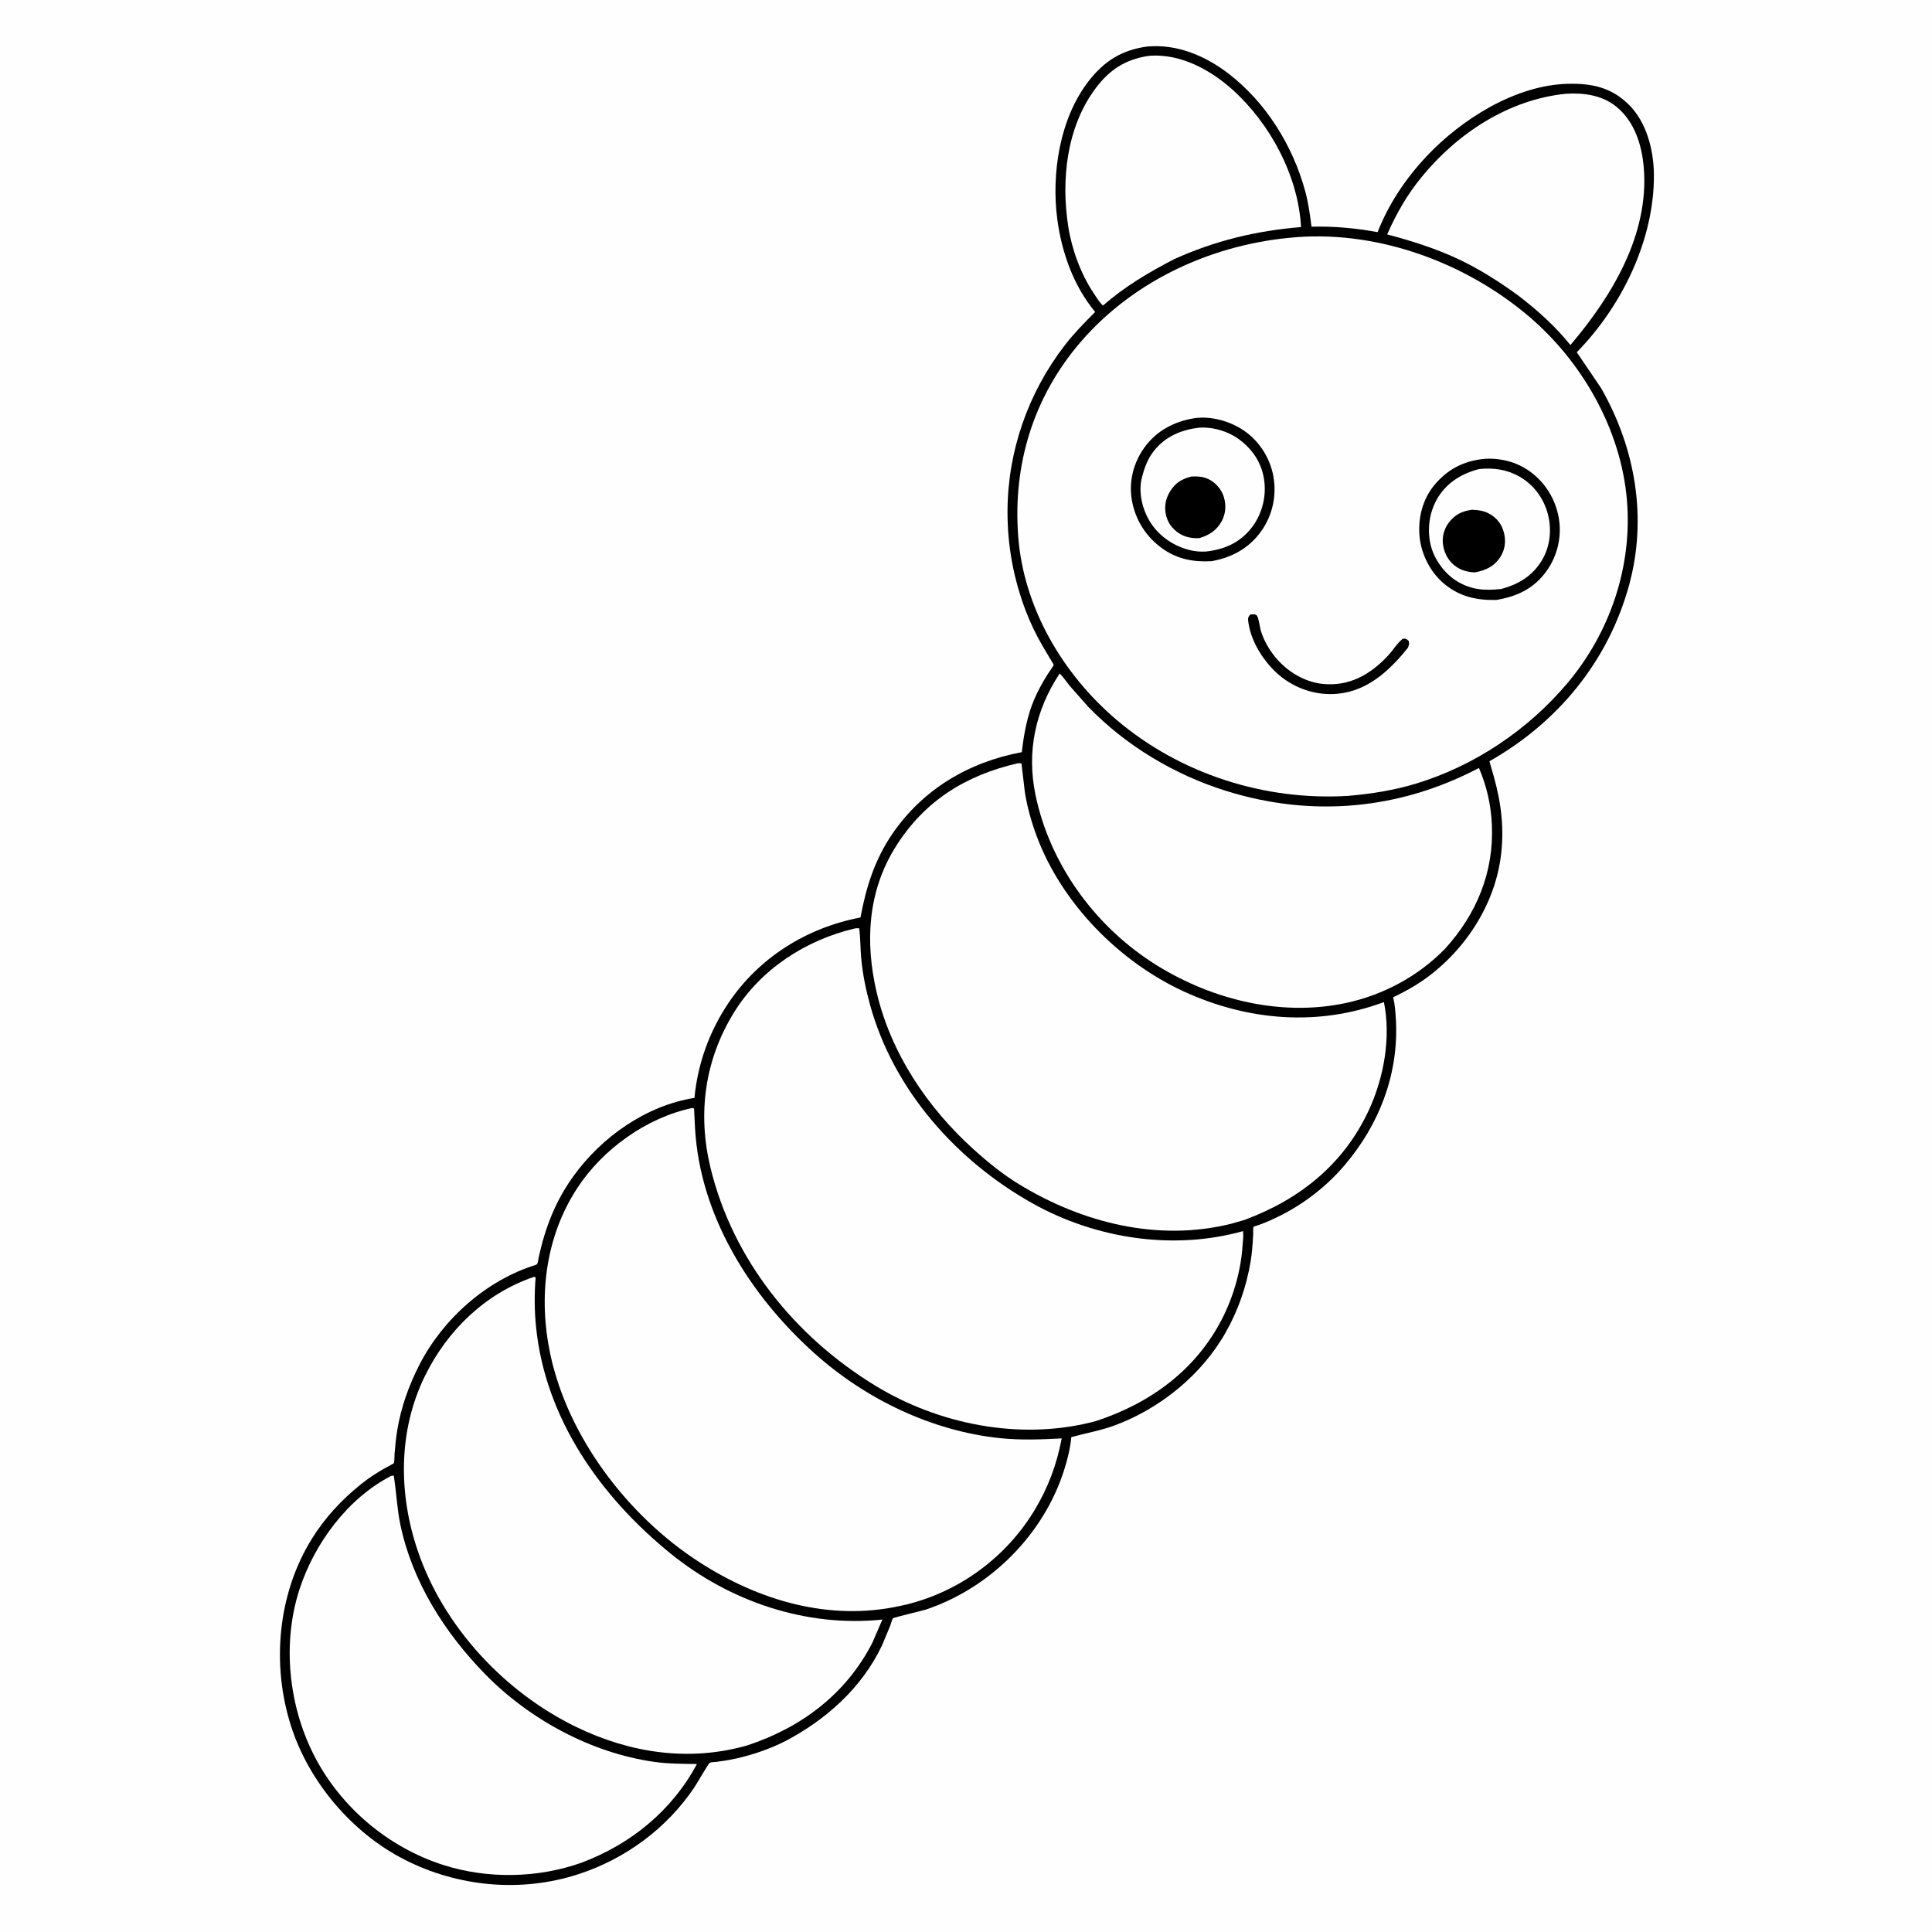 <svg version="1.1" xmlns="http://www.w3.org/2000/svg" style="display: block;" viewBox="0 0 2048 2048" width="1024" height="1024">
<path transform="translate(0,0)" fill="rgb(254,254,254)" d="M -0 -0 L 2048 0 L 2048 2048 L -0 2048 L -0 -0 z"/>
<path transform="translate(0,0)" fill="rgb(0,0,0)" d="M 1215.92 49.354 C 1247.33 46.371 1277.47 59.053 1302.08 77.894 C 1342.07 108.51 1370.56 154.661 1383.67 203.022 C 1386.99 215.259 1388.63 227.761 1390.26 240.306 C 1414.2 239.681 1436.83 241.818 1460.35 246.07 C 1472.03 216.05 1490.26 189.005 1512.31 165.589 C 1549.4 126.225 1606.57 90.199 1662 88.847 C 1687.08 88.235 1707.6 92.437 1726.13 110.448 C 1745.41 129.174 1753 158.945 1753.21 185.051 C 1753.75 253.996 1719.2 324.767 1671.44 373.388 L 1697.08 411.194 C 1733.64 474.892 1746.43 549.143 1726.86 620.416 C 1704.69 701.149 1651.33 765.826 1578.86 806.962 L 1583.55 823.378 C 1591.56 851.701 1594.8 879.668 1590.78 909.019 C 1583.56 961.754 1550.76 1010.26 1507.28 1040 C 1497.96 1046.38 1488.15 1051.63 1478.01 1056.58 C 1477.67 1056.74 1477.13 1056.72 1477 1057.07 C 1476.8 1057.62 1477.95 1062.59 1478.08 1063.47 C 1479.05 1070.12 1479.59 1076.89 1479.86 1083.6 C 1482.1 1140.02 1461.96 1191.91 1425.61 1234.85 C 1407.58 1256.15 1384.72 1274.33 1359.96 1287.16 C 1351.88 1291.34 1343.72 1295.17 1335.16 1298.24 C 1334.55 1298.46 1328.99 1300.2 1328.84 1300.44 C 1328.26 1301.39 1328.46 1307.64 1328.39 1309.04 C 1327.86 1318.43 1327.28 1327.99 1325.71 1337.27 C 1321.15 1364.1 1312.73 1388.53 1299.35 1412.29 C 1273.96 1457.39 1229.55 1493.39 1181.11 1511.15 C 1166.25 1516.6 1150.8 1519.2 1135.63 1523.42 C 1134.5 1535.37 1131.71 1546.59 1128.11 1558 C 1106.44 1626.7 1049.65 1683.3 981.631 1706.15 C 977.943 1707.39 947.559 1714.49 946.654 1715.4 C 945.644 1716.42 944.332 1721.6 943.705 1723.29 L 934.757 1744.63 C 913.362 1789.53 875.381 1823.19 831.91 1845.95 C 815.491 1854.15 797.821 1860.2 779.919 1864.19 C 773.251 1865.68 766.54 1866.66 759.778 1867.61 C 758 1867.85 753.654 1867.92 752.31 1868.63 C 751.136 1869.24 737.994 1891.79 735.947 1894.83 C 706.648 1938.27 663.157 1970.35 613.453 1986.61 C 552.399 2006.58 485.256 2000.24 428.294 1971.01 C 373.038 1942.66 327.715 1889.16 308.658 1830.14 C 287.604 1764.94 294.201 1689.87 330.557 1631.21 C 344.388 1608.89 362.065 1589.9 382.451 1573.46 C 399.823 1559.46 417.119 1551.83 417.464 1551.1 C 418.296 1549.33 418.05 1543.69 418.222 1541.48 C 418.893 1532.85 419.742 1524.35 421.153 1515.81 C 425.195 1491.35 433.597 1468.02 444.943 1446.04 C 469.809 1397.87 515.848 1356.95 567.964 1340.83 C 570.533 1340.03 570.412 1335.76 570.981 1333.16 C 577.98 1301.17 588.608 1273.5 607.83 1246.81 C 637.87 1205.12 684.85 1172 736.144 1163.81 C 739.608 1127.48 752.078 1092.95 772.518 1062.73 C 805.043 1014.65 855.454 983.37 912.161 972.575 C 917.986 940.681 927.347 911.157 945.794 884.122 C 978.21 836.617 1027.16 807.738 1083.14 797.339 C 1085.4 777.947 1088.69 759.323 1096.38 741.238 C 1100.36 731.872 1105.44 722.968 1110.81 714.339 C 1111.64 713.009 1116.92 705.79 1116.89 704.771 C 1116.88 704.067 1115.18 701.684 1114.73 700.892 L 1105.05 684.551 C 1098.23 672.741 1092.29 660.475 1087.42 647.732 C 1074.42 613.661 1067.89 578.492 1068 542.036 C 1068.19 478.428 1089.74 416.553 1128.6 366.133 C 1138.35 353.478 1149.62 341.965 1160.92 330.704 C 1138.04 303.134 1125.46 267.709 1120.78 232.456 C 1114.36 184.046 1123.36 125.596 1153.87 86.149 C 1170.38 64.8 1189.18 52.949 1215.92 49.354 z"/>
<path transform="translate(0,0)" fill="rgb(254,254,254)" d="M 1216.96 59.329 L 1219.5 59.051 C 1251.59 57.027 1282.97 73.92 1306.26 94.833 C 1346.38 130.853 1376.23 186.313 1379.15 240.709 C 1331.68 244.578 1288.08 255.085 1244.59 274.76 C 1217.85 288.596 1191.96 303.918 1169.27 323.897 C 1165.41 320.574 1162.32 315.308 1159.5 311.083 C 1145.78 290.557 1136.23 264.685 1132.42 240.325 C 1124.71 191.047 1130.45 135.596 1160.81 94.373 C 1175.46 74.476 1192.36 63.131 1216.96 59.329 z"/>
<path transform="translate(0,0)" fill="rgb(254,254,254)" d="M 1659.74 99.411 L 1659.78 99.399 C 1678.99 98.174 1698.54 100.839 1713.83 113.472 C 1732.93 129.259 1740.55 154.073 1742.49 177.972 C 1748.25 248.669 1708.62 314.193 1664.7 365.761 C 1648.48 345.555 1629.84 328.987 1609.38 313.247 C 1589.04 298.512 1568.09 285.041 1545.28 274.386 C 1521.28 263.173 1496.02 255.256 1470.46 248.486 C 1480.41 225.982 1491.48 206.585 1507.11 187.5 C 1545.07 141.158 1599.3 105.526 1659.74 99.411 z"/>
<path transform="translate(0,0)" fill="rgb(254,254,254)" d="M 414.679 1564.5 L 417.366 1564.16 C 420.249 1581.45 420.775 1598.89 424.4 1616.21 C 437.077 1676.81 471.35 1730.69 514.176 1774.57 C 561.037 1822.58 626.64 1858.13 693.241 1867.62 C 708.305 1869.76 723.628 1869.7 738.818 1869.96 C 711.877 1919.76 668.862 1954.8 616.278 1974.59 C 569.932 1991.01 516.869 1991.95 470 1976.99 C 411.76 1958.4 361.392 1915.99 333.352 1861.63 C 305.916 1808.44 298.864 1741.93 317.51 1684.65 C 333.305 1636.13 368.606 1588.17 414.679 1564.5 z"/>
<path transform="translate(0,0)" fill="rgb(254,254,254)" d="M 1123.32 713.891 C 1127.15 717.75 1130.45 722.756 1133.94 727 L 1153.5 749.165 C 1193.63 790.609 1245.08 821.363 1300.06 838.5 C 1390.74 866.764 1483.53 858.435 1567.74 814.058 C 1576.09 833.547 1580.48 853.049 1581.44 874.251 C 1583.72 924.582 1565.23 969.04 1531.56 1006 C 1502.88 1035.21 1466.04 1054.92 1426.04 1063.36 C 1355.61 1078.22 1280.32 1058.56 1220.84 1019.83 C 1159.17 979.694 1112.71 915.001 1097.67 842.696 C 1088.1 796.672 1097.58 752.822 1123.32 713.891 z"/>
<path transform="translate(0,0)" fill="rgb(254,254,254)" d="M 566.071 1353.5 L 567.809 1354.05 C 566.365 1371.74 566.463 1389.05 568.248 1406.7 C 578.072 1503.87 636.597 1586.58 710.763 1646.75 C 773.558 1697.7 854.555 1725.24 935.358 1716.8 L 924.682 1741.5 C 896.723 1795.97 849.231 1831.36 791.938 1850.28 C 730.266 1867.78 667.699 1858.29 610.62 1830.56 C 534.761 1793.7 470.222 1724.44 442.896 1644.12 C 422.297 1583.57 421.96 1516.71 450.46 1458.57 C 474.223 1410.1 514.566 1371.04 566.071 1353.5 z"/>
<path transform="translate(0,0)" fill="rgb(254,254,254)" d="M 733.875 1174.5 L 735.742 1175.1 L 736.7 1194.64 C 741.519 1288.36 795.115 1373.38 863.461 1434.65 C 917.435 1483.04 987.589 1516.94 1060 1524.5 C 1081.86 1526.78 1103.57 1525.94 1125.46 1524.78 C 1120.19 1552.41 1111.16 1576.91 1096.56 1601.02 C 1066.48 1650.69 1017.62 1686.78 961.239 1700.78 L 953.676 1702.47 C 878.692 1718.7 804.465 1696.68 741.148 1655.82 C 665.888 1607.26 602.116 1523.74 583.37 1435.64 C 570.503 1375.16 577.822 1311.34 612.174 1259.02 C 639.143 1217.95 685.52 1184.71 733.875 1174.5 z"/>
<path transform="translate(0,0)" fill="rgb(254,254,254)" d="M 1078.54 809.178 C 1080 808.946 1081.3 809.074 1082.77 809.16 L 1086.45 840.111 C 1088.98 855.759 1093.34 871.303 1098.86 886.149 C 1125.38 957.476 1186.38 1019.56 1255.04 1051.07 C 1322.49 1082.03 1396.96 1088.35 1467 1062.26 C 1474.64 1099.7 1466.98 1142.25 1451.15 1176.54 C 1424.57 1234.09 1377.95 1271.34 1319.24 1293.17 L 1305.49 1297.11 C 1227.81 1316.66 1147.25 1296.31 1080.09 1255.29 C 1063 1244.85 1047.01 1231.85 1032.16 1218.45 C 983.216 1174.31 944.344 1116.47 929.234 1051.69 C 916.803 998.39 919.895 944.773 949.45 897.563 C 979.845 849.008 1023.6 821.907 1078.54 809.178 z"/>
<path transform="translate(0,0)" fill="rgb(254,254,254)" d="M 906.083 984.211 C 907.793 983.9 909.045 983.84 910.767 984.076 C 912.179 994.233 911.929 1004.8 912.846 1015.05 C 914.394 1032.35 917.813 1049.06 922.452 1065.77 C 947.411 1155.63 1013.75 1230.27 1094.19 1275.43 C 1161.06 1312.97 1243.3 1325.79 1317.62 1305.06 C 1318.38 1309.66 1317.5 1315.34 1317.19 1320.07 C 1315.47 1346.67 1307.71 1373.99 1295.63 1397.7 C 1267.74 1452.4 1219.09 1487.61 1161.78 1506.37 L 1156.12 1507.83 C 1079.65 1526.65 994.978 1509.71 928.218 1469.08 C 842.953 1417.19 776.724 1335.52 753.099 1237.62 C 739.275 1180.34 747.044 1123.47 778.079 1073.21 C 806.456 1027.25 854.06 996.519 906.083 984.211 z"/>
<path transform="translate(0,0)" fill="rgb(254,254,254)" d="M 1374.63 251.414 L 1375.3 251.313 C 1462.88 245.077 1553.59 278.652 1620.16 334.957 C 1677.07 383.094 1718.23 455.172 1724.59 529.889 C 1730.59 600.256 1706.72 670.721 1661.25 724.502 C 1619.57 773.794 1562.95 811.917 1500.96 830.682 C 1477.6 837.753 1453.51 841.574 1429.24 843.633 L 1429.04 843.658 C 1340.75 849.079 1250.94 820.451 1183.41 762.914 C 1126.34 714.28 1085.02 644.102 1079.32 568.437 C 1073.57 492.17 1095.55 420.35 1145.93 362.06 C 1203.12 295.88 1288.14 257.802 1374.63 251.414 z"/>
<path transform="translate(0,0)" fill="rgb(0,0,0)" d="M 1325.15 651.5 L 1330 651.131 C 1330.83 651.668 1331.95 651.913 1332.5 652.74 C 1334.4 655.624 1335.35 664.415 1336.41 668.076 C 1339.34 678.159 1344.59 687.434 1351.09 695.628 C 1363.3 711.017 1382.02 722.804 1401.77 724.929 C 1430.06 727.975 1452.77 715.05 1471.48 694.845 C 1476.78 689.119 1480.96 681.939 1487 677.057 C 1490.76 676.957 1490.52 676.981 1493.34 679.5 C 1494.07 682.892 1493.59 683.551 1492.42 686.707 C 1475.16 708.164 1454.25 728.52 1426.25 734.164 C 1403.81 738.686 1381.07 733.458 1362.38 720.586 C 1343.62 707.676 1326.52 682.949 1323.37 659.988 C 1322.81 655.887 1322.59 654.682 1325.15 651.5 z"/>
<path transform="translate(0,0)" fill="rgb(0,0,0)" d="M 1573.6 486.397 C 1590.46 485.291 1607.46 489.594 1621.3 499.444 C 1637.94 511.281 1648.84 528.995 1652.36 549 C 1655.78 568.481 1651.06 588.944 1639.63 604.998 C 1626.23 623.809 1608.49 632.258 1586.18 635.964 C 1565.63 636.427 1548.04 632.698 1531.72 619.565 C 1516.87 607.615 1506.82 588.375 1504.88 569.462 C 1502.87 549.823 1507.77 529.509 1520.54 514.155 C 1534.65 497.188 1551.78 488.525 1573.6 486.397 z"/>
<path transform="translate(0,0)" fill="rgb(254,254,254)" d="M 1568.15 497.186 C 1583.16 495.711 1596.97 497.566 1610.25 504.96 C 1625.35 513.373 1636.19 527.822 1640.68 544.5 C 1645.02 560.6 1643.41 578.721 1634.91 593.208 C 1624.86 610.341 1610 619.398 1591.15 624.376 C 1574.13 626.188 1560.05 625.385 1545.05 616.483 C 1531.42 608.389 1520.14 592.928 1516.52 577.474 C 1512.52 560.448 1515.29 542.033 1524.44 527.118 C 1534.22 511.158 1550.35 501.544 1568.15 497.186 z"/>
<path transform="translate(0,0)" fill="rgb(0,0,0)" d="M 1560.66 540.353 C 1567.72 540.782 1573.24 541.43 1579.5 545.014 C 1587.24 549.444 1592.22 556.385 1594.32 565 C 1596.48 573.821 1595.37 582.855 1590.37 590.489 C 1583.69 600.691 1574.84 604.607 1563.25 606.784 C 1556.14 606.35 1549.79 604.969 1543.79 600.852 C 1535.84 595.404 1531.27 587.365 1529.73 577.918 C 1528.36 569.506 1530.7 560.731 1535.82 553.947 C 1542.27 545.406 1550.19 541.65 1560.66 540.353 z"/>
<path transform="translate(0,0)" fill="rgb(0,0,0)" d="M 1265.99 443.32 C 1284 440.698 1304.39 446.553 1319.21 456.857 C 1335.29 468.038 1346.61 486.173 1349.92 505.416 C 1353.4 525.602 1348.93 546.077 1337.13 562.812 C 1324.31 580.983 1305.83 591.109 1284.24 594.879 C 1265.69 595.9 1249.14 592.994 1233.59 582.431 C 1215.56 570.192 1203.61 551.751 1199.85 530.347 C 1196.38 510.638 1201.45 490.614 1213.05 474.5 C 1225.94 456.586 1244.53 446.849 1265.99 443.32 z"/>
<path transform="translate(0,0)" fill="rgb(254,254,254)" d="M 1271.01 453.365 C 1286.49 452.331 1303.21 457.577 1315.35 467.134 C 1329.49 478.273 1338.33 492.898 1340.33 510.928 C 1342.27 528.477 1337.06 546.743 1325.89 560.496 C 1313.55 575.683 1297.48 582.497 1278.4 584.652 C 1273.4 584.917 1268.03 584.643 1263.14 583.575 C 1245.27 579.674 1229.13 569.057 1219.32 553.51 C 1211.07 540.436 1206.56 522.187 1210.32 506.916 C 1212.86 496.592 1216.19 487.013 1222.79 478.513 C 1234.97 462.809 1251.68 455.729 1271.01 453.365 z"/>
<path transform="translate(0,0)" fill="rgb(0,0,0)" d="M 1262.95 505.121 C 1269.42 504.925 1274.98 505.009 1281 507.884 C 1288.68 511.554 1295.01 518.889 1297.4 527.056 C 1299.93 535.694 1299.36 544.69 1294.98 552.609 C 1289.65 562.233 1281.89 567.266 1271.56 570.391 C 1265.37 570.866 1258.52 569.829 1252.92 567.066 C 1245.11 563.208 1238.91 556.262 1236.48 547.864 C 1233.87 538.799 1235.08 529.543 1239.96 521.5 C 1245.82 511.844 1252.37 507.857 1262.95 505.121 z"/>
</svg>